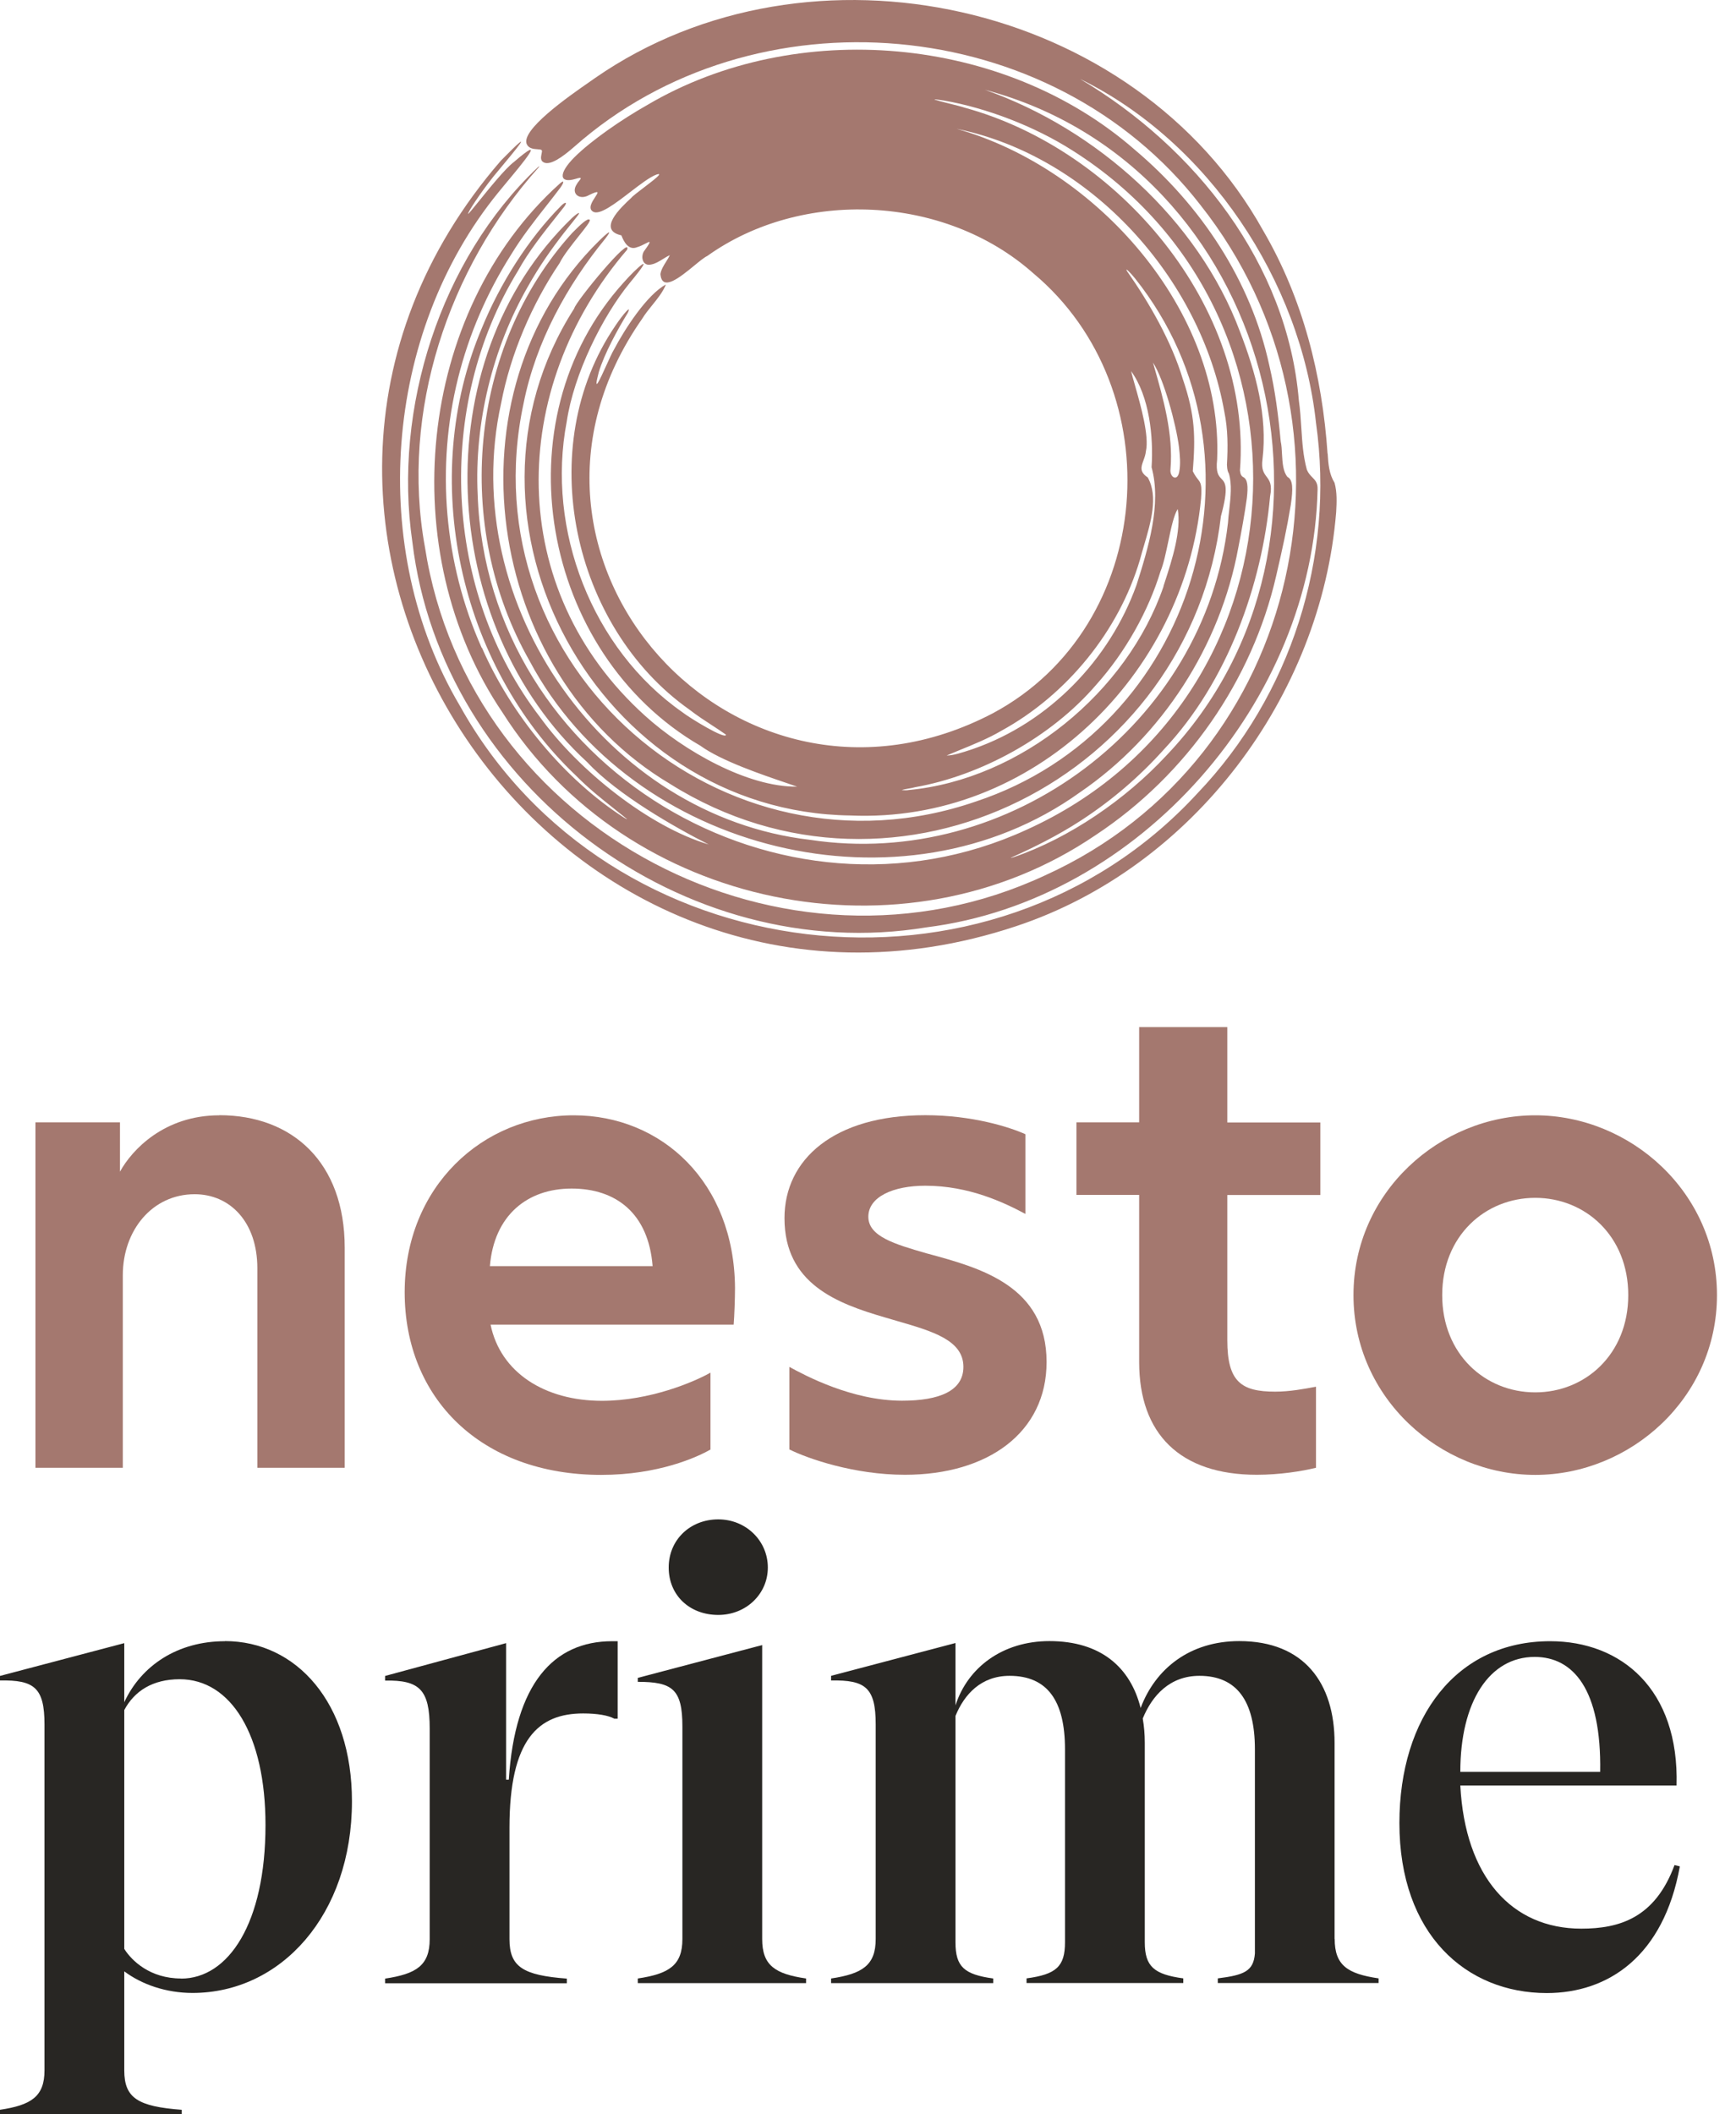 <svg width="46" height="56" viewBox="0 0 46 56" fill="none" xmlns="http://www.w3.org/2000/svg">
<g clip-path="url(#clip0_4_564)">
<path d="M20.346 41.517C20.346 42.218 19.77 42.773 19.032 42.773C18.274 42.773 17.719 42.254 17.719 41.517C17.719 40.779 18.292 40.242 19.032 40.242C19.773 40.242 20.346 40.815 20.346 41.517Z" fill="#282623"/>
<path fill-rule="evenodd" clip-rule="evenodd" d="M3.293 45.085C3.742 44.113 4.708 43.469 5.961 43.469L5.958 43.466C7.857 43.466 9.326 45.1 9.326 47.709C9.326 50.716 7.446 52.785 5.101 52.785C4.402 52.785 3.757 52.561 3.293 52.213V54.837C3.293 55.568 3.652 55.793 4.816 55.88V56.003H-0.003V55.88C0.822 55.757 1.179 55.532 1.179 54.837V45.676C1.179 44.701 0.909 44.491 -0.003 44.509V44.389L3.293 43.52V45.085ZM3.293 51.619C3.491 51.931 3.973 52.402 4.798 52.402V52.405C6.051 52.405 7.035 50.944 7.035 48.336C7.035 45.955 6.123 44.476 4.762 44.476C4.045 44.476 3.562 44.788 3.293 45.292V51.619Z" fill="#282623"/>
<path d="M13.41 47.136H13.482C13.644 44.599 14.663 43.469 16.223 43.469H16.367V45.52H16.277C16.115 45.433 15.827 45.382 15.452 45.382C14.271 45.382 13.5 46.059 13.5 48.407V51.361C13.5 52.093 13.857 52.318 15.02 52.405V52.528H10.204V52.405C11.029 52.282 11.386 52.057 11.386 51.361V45.781C11.386 44.755 11.119 44.494 10.204 44.512V44.389L13.41 43.52V47.136Z" fill="#282623"/>
<path d="M20.196 51.358V43.571L16.9 44.44V44.545C17.815 44.545 18.082 44.737 18.082 45.727V51.358C18.082 52.054 17.725 52.279 16.9 52.402V52.525H21.359V52.402C20.535 52.282 20.196 52.054 20.196 51.358Z" fill="#282623"/>
<path d="M35.363 46.161V51.358L35.366 51.355C35.366 52.051 35.705 52.279 36.53 52.399V52.522H32.269V52.399C32.964 52.312 33.216 52.21 33.252 51.739V46.332C33.252 45.046 32.769 44.386 31.783 44.386C30.997 44.386 30.529 44.908 30.28 45.517C30.316 45.724 30.334 45.934 30.334 46.158V51.442C30.334 52.087 30.583 52.294 31.354 52.399V52.522H27.201V52.399C27.986 52.294 28.22 52.087 28.22 51.442V46.332C28.22 45.046 27.753 44.386 26.751 44.386C25.998 44.386 25.552 44.875 25.318 45.448V51.445C25.318 52.09 25.549 52.297 26.319 52.402V52.525H22.022V52.402C22.847 52.279 23.204 52.054 23.204 51.358V45.673C23.204 44.701 22.934 44.491 22.022 44.509V44.386L25.318 43.517V45.169C25.642 44.161 26.571 43.466 27.807 43.466C29.168 43.466 29.954 44.161 30.224 45.238C30.616 44.194 31.531 43.466 32.838 43.466C34.557 43.466 35.363 44.581 35.363 46.161Z" fill="#282623"/>
<path d="M44.371 49.397L44.371 49.398L44.368 49.397H44.371Z" fill="#282623"/>
<path fill-rule="evenodd" clip-rule="evenodd" d="M44.371 49.398C43.852 50.806 42.902 51.082 41.9 51.082C40.056 51.082 38.821 49.709 38.695 47.292H44.425C44.497 44.737 42.956 43.469 41.076 43.469C38.587 43.469 37.081 45.487 37.081 48.285C37.081 51.238 38.854 52.788 40.986 52.788C42.614 52.788 44.083 51.814 44.512 49.433L44.371 49.398ZM40.665 43.885C41.684 43.885 42.437 44.737 42.401 46.929H38.695C38.695 45.07 39.465 43.885 40.665 43.885Z" fill="#282623"/>
<path d="M32.518 27.204H30.185V29.726H28.523V31.648H30.185V36.074C30.185 37.978 31.267 39.061 33.303 39.061C33.9 39.061 34.497 38.968 34.871 38.875V36.728L34.861 36.73C34.562 36.786 34.177 36.859 33.789 36.859C32.892 36.859 32.521 36.599 32.521 35.498V31.651H34.986V29.729H32.521V27.207L32.518 27.204Z" fill="#A4786F"/>
<path d="M5.811 29.54C4.354 29.54 3.496 30.454 3.179 31.033V29.726H0.939V38.875H3.254V33.777C3.254 32.584 4.036 31.63 5.158 31.63C6.09 31.63 6.819 32.359 6.819 33.591V38.875H9.134V33.048C9.134 30.79 7.752 29.537 5.811 29.537V29.54Z" fill="#A4786F"/>
<path fill-rule="evenodd" clip-rule="evenodd" d="M15.202 29.54C12.794 29.541 10.723 31.427 10.723 34.227C10.723 37.028 12.738 39.064 15.932 39.064C17.443 39.064 18.472 38.596 18.826 38.392V36.356C18.397 36.599 17.221 37.102 15.95 37.102C14.438 37.102 13.26 36.356 12.999 35.084H19.44C19.458 34.88 19.476 34.395 19.476 34.113C19.458 31.313 17.534 29.541 15.202 29.54ZM12.981 33.534C13.092 32.191 13.971 31.48 15.146 31.48C16.322 31.48 17.182 32.134 17.293 33.534H12.981Z" fill="#A4786F"/>
<path d="M15.202 29.54L15.203 29.54H15.2L15.202 29.54Z" fill="#A4786F"/>
<path d="M24.551 33.196L24.559 33.198L24.604 33.21C25.977 33.583 27.732 34.06 27.732 36.074C27.732 37.939 26.181 39.061 23.977 39.061C22.634 39.061 21.401 38.632 20.916 38.389V36.203C21.326 36.428 22.577 37.099 23.902 37.099C24.892 37.099 25.528 36.839 25.528 36.203C25.528 35.496 24.712 35.26 23.773 34.988C23.669 34.958 23.562 34.927 23.456 34.895C22.169 34.521 20.787 33.999 20.787 32.263C20.787 30.712 22.091 29.537 24.52 29.537C25.77 29.537 26.76 29.855 27.171 30.041V32.152C26.61 31.852 25.677 31.405 24.52 31.405C23.662 31.405 23.009 31.702 23.009 32.227C23.009 32.75 23.715 32.954 24.551 33.196Z" fill="#A4786F"/>
<path fill-rule="evenodd" clip-rule="evenodd" d="M35.864 34.302C35.864 31.576 38.158 29.54 40.68 29.54C43.199 29.54 45.496 31.576 45.496 34.302C45.496 37.028 43.199 39.064 40.68 39.064C38.161 39.064 35.864 37.028 35.864 34.302ZM38.215 34.302C38.215 35.87 39.355 36.878 40.68 36.878C42.005 36.878 43.145 35.87 43.145 34.302C43.145 32.733 42.005 31.726 40.68 31.726C39.355 31.726 38.215 32.733 38.215 34.302Z" fill="#A4786F"/>
<path d="M33.471 6.108C34.527 7.913 35.036 9.95 35.177 12.013L35.18 12.016C35.198 12.3 35.219 12.555 35.363 12.789C35.432 13.041 35.42 13.305 35.405 13.569C35.009 18.445 31.609 22.973 26.931 24.529C14.711 28.604 4.831 13.98 13.278 4.249C14.273 3.238 13.632 4.007 13.229 4.49C13.173 4.557 13.122 4.618 13.08 4.669C12.705 5.14 12.379 5.646 12.405 5.664C12.421 5.661 12.529 5.528 12.678 5.343C12.962 4.992 13.394 4.457 13.62 4.288C14.53 3.506 13.836 4.338 13.412 4.845C13.328 4.946 13.254 5.035 13.206 5.095C10.162 8.822 9.737 14.559 12.184 18.691C16.118 25.762 26.238 26.982 31.732 21.009C34.206 18.421 35.375 14.756 34.871 11.2C34.464 7.434 32.014 3.751 28.616 2.09C31.672 3.901 34.113 6.987 34.416 10.6C34.452 10.858 34.468 11.104 34.483 11.345C34.507 11.72 34.53 12.079 34.629 12.441C34.667 12.534 34.722 12.59 34.774 12.643C34.85 12.72 34.919 12.79 34.913 12.96C34.794 18.535 30.23 23.851 24.547 24.562C18.148 25.617 11.704 20.82 10.927 14.358C10.408 10.816 11.677 6.867 14.244 4.438C14.295 4.39 14.307 4.399 14.259 4.45C11.884 7.104 10.606 10.909 11.26 14.492C12.43 22.025 20.814 26.394 27.69 23.186C34.554 20.079 36.425 11.254 31.807 5.428C27.855 0.33 19.977 -0.321 15.221 3.883C14.873 4.189 14.582 4.375 14.418 4.306C14.311 4.262 14.333 4.156 14.35 4.075C14.36 4.03 14.368 3.992 14.352 3.976C14.335 3.959 14.293 3.957 14.243 3.953C14.151 3.947 14.028 3.939 13.968 3.838C13.745 3.47 15.095 2.534 15.616 2.173C15.685 2.126 15.739 2.088 15.773 2.063C21.458 -1.874 30.083 0.015 33.471 6.108Z" fill="#A4786F"/>
<path fill-rule="evenodd" clip-rule="evenodd" d="M12.136 10.021C11.554 12.364 11.761 14.909 12.762 17.155L12.771 17.158C13.545 18.93 14.954 20.64 16.535 21.656C16.585 21.686 16.613 21.701 16.616 21.695C16.499 21.599 16.381 21.506 16.263 21.412C15.936 21.152 15.604 20.889 15.269 20.55C12.148 17.596 11.083 12.657 12.768 8.69C13.245 7.521 13.998 6.324 14.876 5.443C14.993 5.329 15.041 5.359 14.942 5.485C14.884 5.558 14.825 5.633 14.765 5.708C14.399 6.168 14.01 6.656 13.722 7.179C11.527 10.762 11.743 15.665 14.316 19.003C15.332 20.409 17.209 21.902 18.78 22.367C17.905 21.926 16.364 21.051 15.563 20.19C11.59 16.544 11.221 9.572 15.155 5.775C15.263 5.676 15.329 5.631 15.344 5.646C15.354 5.657 15.287 5.74 15.163 5.894C15.104 5.967 15.033 6.055 14.951 6.159C14.591 6.624 14.3 7.038 13.989 7.587C13.05 9.227 12.567 11.197 12.657 13.098C12.903 20.301 20.697 24.964 27.201 21.977C34.673 18.601 35.282 8.315 28.412 3.982C27.414 3.346 26.139 2.858 25.012 2.663C24.541 2.589 24.825 2.66 25.138 2.739C25.308 2.781 25.488 2.826 25.561 2.852C29.633 3.964 33.186 8.12 32.856 12.459C32.865 12.552 32.889 12.609 32.943 12.636C33.06 12.696 33.075 12.879 33.039 13.191C32.985 13.587 32.895 14.085 32.811 14.511C32.337 17.098 30.796 19.5 28.613 20.988C23.929 24.349 16.741 22.589 14.037 17.512C12.001 13.944 12.426 9.185 15.161 6.171C15.169 6.163 15.177 6.155 15.185 6.147C15.358 5.974 15.569 5.763 15.626 5.82C15.657 5.851 15.513 6.031 15.335 6.254C15.15 6.487 14.928 6.765 14.828 6.969C14.1 8.048 13.527 9.371 13.278 10.684C12.102 16.007 16.055 21.62 21.467 22.244C26.739 23.045 31.927 19.182 32.538 13.851C32.545 13.741 32.558 13.623 32.572 13.503C32.608 13.176 32.648 12.825 32.562 12.54C32.538 12.504 32.517 12.45 32.511 12.309C32.538 11.842 32.538 11.374 32.442 10.906C31.816 7.359 28.889 4.132 25.348 3.412C29.039 4.447 32.415 8.219 32.251 12.171C32.213 12.521 32.29 12.602 32.364 12.68C32.467 12.788 32.564 12.89 32.352 13.671C31.546 20.568 23.767 24.535 17.761 20.766C12.807 17.83 11.782 10.396 15.872 6.381C16.106 6.15 16.25 6.045 16.043 6.315C15.023 7.56 14.199 9.056 13.875 10.678C12.375 17.647 19.146 23.546 25.863 21.227C31.642 19.314 33.855 12.115 30.076 7.374C29.945 7.212 29.798 7.068 29.864 7.182C30.463 8.036 31.042 9.044 31.342 10.04C31.672 11.005 31.678 11.575 31.606 12.48C31.658 12.586 31.703 12.644 31.739 12.69C31.817 12.79 31.852 12.834 31.825 13.209C31.378 17.884 27.375 21.809 22.532 21.599C15.848 21.509 11.617 13.788 15.215 8.171C15.257 7.982 16.738 6.192 16.619 6.612C13.452 10.297 13.377 15.611 17.095 18.96C18.118 19.884 19.806 20.85 21.122 20.835C21.046 20.808 20.956 20.777 20.854 20.743C20.203 20.522 19.109 20.152 18.559 19.752C14.336 17.302 13.218 11.134 16.526 7.482C16.87 7.089 17.428 6.6 16.687 7.494C15.962 8.381 15.206 9.902 15.017 11.167C14.468 14.025 15.686 17.191 18.079 18.862C18.259 19.006 19.242 19.608 19.236 19.458C19.101 19.362 18.974 19.28 18.847 19.197C18.662 19.077 18.477 18.956 18.265 18.793C15.164 16.601 14.115 11.839 16.304 8.63C16.514 8.315 16.75 8.048 16.634 8.288C16.367 8.723 16.016 9.362 15.866 9.857C15.707 10.471 15.896 10.055 16.07 9.67C16.149 9.497 16.225 9.33 16.265 9.266C16.555 8.714 17.143 7.805 17.644 7.536C17.567 7.731 17.425 7.907 17.283 8.082C17.188 8.2 17.093 8.317 17.017 8.441C12.582 14.774 19.53 22.445 26.313 18.889C30.622 16.58 31.075 10.327 27.378 7.236C25.027 5.149 21.239 4.996 18.741 6.78C18.66 6.818 18.533 6.922 18.391 7.039C18.017 7.345 17.537 7.739 17.5 7.257C17.519 7.139 17.587 7.031 17.652 6.928C17.688 6.87 17.723 6.815 17.749 6.759C17.689 6.785 17.628 6.822 17.566 6.861C17.467 6.922 17.366 6.985 17.257 7.005C17.017 7.065 16.96 6.774 17.086 6.624C17.278 6.36 17.225 6.387 17.1 6.453C17.039 6.485 16.961 6.525 16.885 6.546C16.648 6.645 16.526 6.39 16.465 6.234C15.824 6.09 16.436 5.509 16.729 5.239C16.763 5.194 16.912 5.081 17.067 4.963C17.325 4.766 17.601 4.556 17.395 4.624C17.222 4.686 16.964 4.884 16.699 5.087C16.303 5.391 15.89 5.708 15.716 5.607C15.57 5.523 15.69 5.342 15.772 5.217C15.853 5.093 15.898 5.026 15.608 5.167C15.362 5.311 15.119 5.134 15.281 4.882C15.298 4.849 15.325 4.816 15.347 4.789C15.401 4.721 15.432 4.682 15.251 4.738C14.825 4.867 14.777 4.609 15.224 4.162C15.671 3.718 16.468 3.167 17.158 2.777C21.093 0.459 26.598 0.93 30.07 3.967C31.819 5.443 33.144 7.428 33.633 9.674C33.792 10.354 33.873 11.011 33.936 11.692C33.958 11.79 33.964 11.906 33.97 12.026C33.983 12.252 33.996 12.49 34.116 12.633C34.26 12.705 34.266 12.942 34.203 13.371C34.095 14.025 33.981 14.537 33.816 15.251C33.183 18.01 31.453 20.52 29.027 22.121C23.944 25.578 16.613 24.076 13.314 18.87C10.432 14.621 11.041 8.276 14.828 4.867C14.963 4.747 14.945 4.834 14.852 4.966C14.725 5.136 14.593 5.303 14.461 5.471C14.146 5.872 13.826 6.279 13.539 6.75C12.9 7.761 12.426 8.855 12.136 10.021ZM28.634 21.737C28.031 22.13 27.363 22.46 26.811 22.706V22.703C26.763 22.731 26.792 22.722 26.84 22.708C26.849 22.705 26.858 22.703 26.868 22.7C28.325 22.202 29.831 21.174 30.913 20.004C36.293 14.346 33.693 4.39 26.097 2.378C29.057 3.418 31.747 5.814 32.856 8.783C33.273 9.86 33.591 11.017 33.453 12.165C33.417 12.434 33.49 12.53 33.562 12.627C33.639 12.73 33.716 12.833 33.654 13.149C33.438 15.5 32.52 18.058 30.856 19.833C30.196 20.571 29.453 21.206 28.634 21.737ZM30.115 15.494C30.424 14.523 30.784 13.353 30.514 12.375C30.568 11.578 30.457 10.495 29.971 9.83C29.996 9.93 30.033 10.062 30.076 10.213C30.23 10.757 30.454 11.546 30.364 11.95C30.355 12.042 30.325 12.123 30.298 12.197C30.237 12.364 30.188 12.496 30.412 12.645C30.698 13.147 30.493 13.84 30.314 14.446C30.275 14.579 30.237 14.707 30.205 14.828C29.648 16.712 28.268 18.406 26.532 19.356C26.194 19.556 25.775 19.727 25.412 19.874C25.295 19.922 25.184 19.967 25.084 20.01C25.247 20.015 25.518 19.925 25.73 19.855C25.755 19.846 25.78 19.838 25.803 19.83C27.794 19.134 29.402 17.479 30.115 15.494ZM31.246 12.501C31.288 12.291 31.264 12.055 31.24 11.839C31.162 11.224 30.835 10.03 30.55 9.602C30.56 9.635 30.569 9.668 30.579 9.701C30.826 10.564 31.093 11.494 31.015 12.432C30.991 12.633 31.195 12.768 31.246 12.501ZM24.079 20.925C27.048 20.643 29.867 18.34 30.832 15.53L30.829 15.527C30.842 15.488 30.855 15.447 30.868 15.406C31.058 14.821 31.305 14.059 31.207 13.482C31.102 13.646 31.029 13.998 30.955 14.351C30.893 14.645 30.831 14.941 30.751 15.131C30.433 16.175 29.825 17.269 29.045 18.139C27.852 19.53 25.98 20.544 24.247 20.85C24.198 20.865 24.135 20.876 24.073 20.886C24.003 20.898 23.935 20.91 23.893 20.928C23.902 20.928 23.915 20.928 23.929 20.929C23.972 20.931 24.034 20.934 24.079 20.925Z" fill="#A4786F"/>
</g>
<defs>
<clipPath id="clip0_4_564">
<rect width="45.496" height="56" fill="white"/>
</clipPath>
</defs>
</svg>
